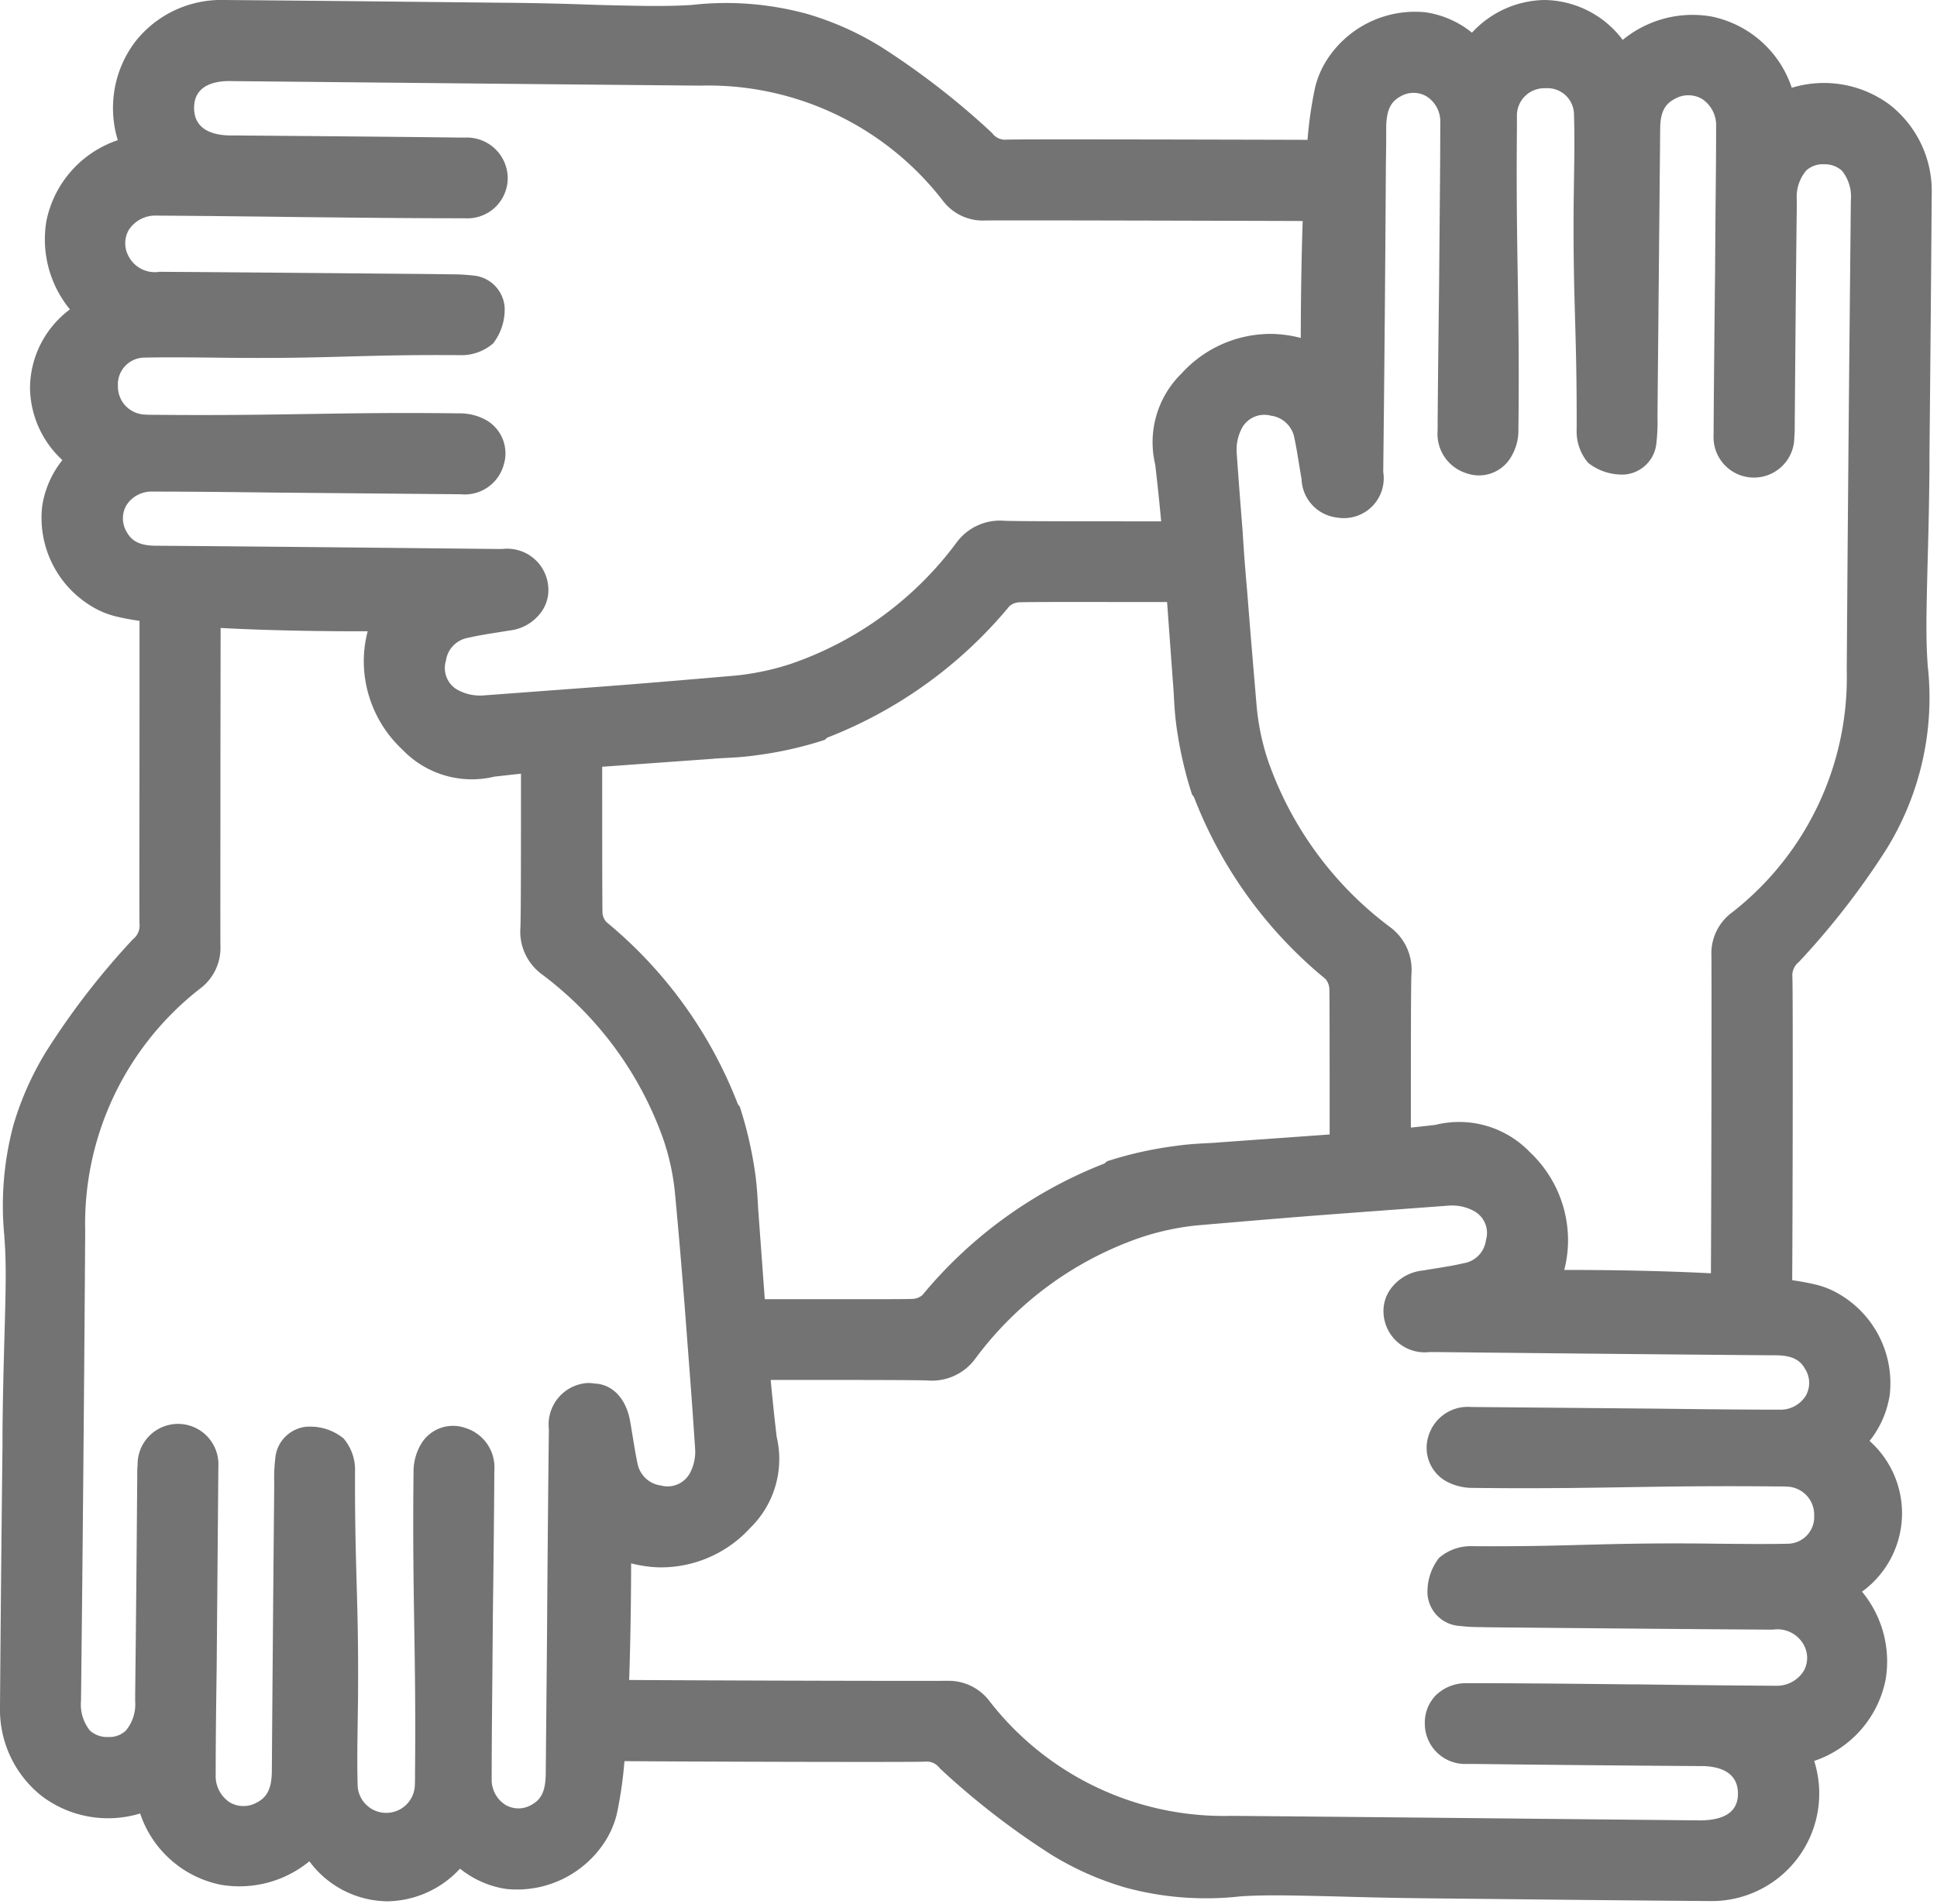 <?xml version="1.0" encoding="UTF-8" standalone="no"?><svg xmlns="http://www.w3.org/2000/svg" xmlns:xlink="http://www.w3.org/1999/xlink" fill="#737373" height="64.1" preserveAspectRatio="xMidYMid meet" version="1" viewBox="-0.0 -0.0 65.2 64.1" width="65.2" zoomAndPan="magnify"><g data-name="7" id="change1_1"><path d="M63.612,3.529a3.713,3.713,0,0,0-3.3-.574,3.611,3.611,0,0,0-2.708-2.4,3.7,3.7,0,0,0-2.983.789A3.342,3.342,0,0,0,51.985,0a3.388,3.388,0,0,0-2.438,1.1A3.228,3.228,0,0,0,47.986.414a3.524,3.524,0,0,0-3.383,1.7,3.069,3.069,0,0,0-.332.814,13.307,13.307,0,0,0-.259,1.78C41.089,4.7,34.526,4.684,33.9,4.7a.542.542,0,0,1-.508-.224A25.983,25.983,0,0,0,29.62,1.556,10.119,10.119,0,0,0,27.16.466a10.324,10.324,0,0,0-3.87-.3c-.858.059-1.82.032-3.152,0C19.231.133,18.146.1,16.789.091L13.66.058Q10.6.025,7.546,0A3.674,3.674,0,0,0,4.532,1.43a3.706,3.706,0,0,0-.569,3.283l0,.007a3.632,3.632,0,0,0-2.4,2.715,3.717,3.717,0,0,0,.791,2.982A3.325,3.325,0,0,0,1.01,13.043,3.359,3.359,0,0,0,2.1,15.491a3.264,3.264,0,0,0-.68,1.55,3.475,3.475,0,0,0,1.694,3.39,2.815,2.815,0,0,0,.816.329c.211.052.467.1.766.144l0,2.784c0,3.1-.011,6.956,0,7.418a.58.58,0,0,1-.221.517A25.5,25.5,0,0,0,1.556,35.4a10.251,10.251,0,0,0-1.1,2.465,10.487,10.487,0,0,0-.312,3.724l.009.147c.065.857.037,1.82,0,3.151-.025.906-.057,1.99-.069,3.347l0,.42Q.033,53.064,0,57.475a3.707,3.707,0,0,0,1.43,3.014,3.706,3.706,0,0,0,3.287.568,3.616,3.616,0,0,0,2.717,2.4,3.715,3.715,0,0,0,2.98-.79,3.307,3.307,0,0,0,2.631,1.347,3.388,3.388,0,0,0,2.439-1.1,3.238,3.238,0,0,0,1.56.685,3.524,3.524,0,0,0,3.384-1.7,3.091,3.091,0,0,0,.332-.814,13.7,13.7,0,0,0,.259-1.79c2.8.02,9.468.037,10.108.018a.547.547,0,0,1,.508.224,25.935,25.935,0,0,0,3.775,2.921,10.2,10.2,0,0,0,2.461,1.09,10.353,10.353,0,0,0,3.88.3c.851-.058,1.81-.031,3.137,0,.907.025,1.994.055,3.353.067l2.965.031q3.139.035,6.288.059h.018a3.621,3.621,0,0,0,3.554-4.717,3.633,3.633,0,0,0,2.4-2.715,3.68,3.68,0,0,0-.79-2.984,3.26,3.26,0,0,0,.254-5.075,3.264,3.264,0,0,0,.679-1.55,3.472,3.472,0,0,0-1.694-3.389,2.849,2.849,0,0,0-.819-.33c-.218-.052-.476-.1-.77-.143.018-2.692.027-9.564.007-10.2a.58.58,0,0,1,.221-.517,26.108,26.108,0,0,0,2.934-3.778,9.695,9.695,0,0,0,1.4-6.189l-.009-.141c-.058-.857-.032-1.816,0-3.144.025-.908.055-2,.067-3.358l0-.42q.044-4.41.076-8.82A3.686,3.686,0,0,0,63.612,3.529ZM60.784,46.991a1,1,0,0,1-.889.47c-1.376,0-2.753-.017-4.129-.034l-6.244-.056a1.382,1.382,0,0,0-1.439.978,1.293,1.293,0,0,0,.555,1.5,1.848,1.848,0,0,0,.943.246c2.158.025,3.687,0,5.166-.023,1.422-.023,2.894-.046,4.948-.027.167,0,.316,0,.47.008a.943.943,0,0,1,.9.962.9.9,0,0,1-.892.96c-.768.017-1.536.006-2.3,0l-.594-.007c-1.747-.015-2.858.015-3.932.043-1.046.028-2.106.058-3.772.047a1.634,1.634,0,0,0-1.138.395,1.86,1.86,0,0,0-.386,1.228,1.156,1.156,0,0,0,1.094,1.063,5.689,5.689,0,0,0,.686.038l.251.006c3.2.03,6.39.06,9.593.08a1.01,1.01,0,0,1,1.038.508.9.9,0,0,1-.01.9,1.07,1.07,0,0,1-.936.481q-2.326-.015-4.654-.047l-.234,0c-1.831-.02-3.662-.04-5.494-.04a1.461,1.461,0,0,0-1.057.41,1.319,1.319,0,0,0-.368.955,1.357,1.357,0,0,0,1.395,1.355h.3q3.7.045,7.414.07H57.3c.548.011,1.2.182,1.2.93s-.677.886-1.231.9l-5.355-.053q-5.227-.054-10.457-.1A9.979,9.979,0,0,1,33.3,57.265a1.723,1.723,0,0,0-1.4-.675h-.045c-.82.009-7.667-.008-10.677-.028.053-1.544.064-3.056.066-3.927a4.246,4.246,0,0,0,.918.135,4.067,4.067,0,0,0,3.094-1.331,3.239,3.239,0,0,0,.886-3.067c-.074-.641-.142-1.274-.2-1.912,2.478,0,4.924,0,5.289.019a1.806,1.806,0,0,0,1.586-.719,11.641,11.641,0,0,1,5.592-4.1,8.873,8.873,0,0,1,1.849-.4c1.628-.14,3.256-.279,4.885-.4l3.623-.269a1.551,1.551,0,0,1,.861.189.84.84,0,0,1,.39.975.9.9,0,0,1-.747.775c-.33.078-.66.13-.989.182l-.4.065a1.529,1.529,0,0,0-1.075.624,1.265,1.265,0,0,0-.234.841,1.387,1.387,0,0,0,1.55,1.279h.122c3.79.04,7.57.079,11.372.109h.13c.538,0,.831.132,1.013.458v0A.877.877,0,0,1,60.784,46.991ZM15.661,48.076a1.251,1.251,0,0,0-1.494.552,1.82,1.82,0,0,0-.247.933c-.025,2.161,0,3.689.023,5.166.023,1.424.047,2.9.027,4.959,0,.162,0,.315-.009.469a.964.964,0,0,1-1.921,0c-.022-.724-.011-1.449,0-2.174l.01-.721c.016-1.784-.014-2.86-.047-4-.028-1.025-.058-2.074-.053-3.7a1.635,1.635,0,0,0-.382-1.127,1.764,1.764,0,0,0-1.137-.4c-.033,0-.064,0-.094,0a1.169,1.169,0,0,0-1.073,1.093,5.531,5.531,0,0,0-.034.8v.142l-.005.513q-.042,4.543-.075,9.074c-.009.556-.156.855-.507,1.034a.915.915,0,0,1-.912-.008,1.062,1.062,0,0,1-.471-.929c0-1.226.017-2.452.034-3.678l.056-6.7A1.36,1.36,0,1,0,4.632,49.3a3.859,3.859,0,0,0-.012.389c-.02,2.448-.04,4.906-.07,7.358v.236a1.375,1.375,0,0,1-.317.986.807.807,0,0,1-.592.213.857.857,0,0,1-.614-.217,1.4,1.4,0,0,1-.3-1.005L2.768,53.4q.06-5.977.1-11.955A10.032,10.032,0,0,1,6.728,33.29a1.708,1.708,0,0,0,.692-1.438c-.006-.535,0-3.515,0-6.382l.006-4.327c1.853.1,3.878.114,4.951.111a3.925,3.925,0,0,0-.131.925,4.081,4.081,0,0,0,1.273,3.035l.069.068a3.234,3.234,0,0,0,3.055.866l.163-.018c.244-.028.486-.055.73-.081,0,2.427,0,4.818-.019,5.183a1.786,1.786,0,0,0,.728,1.575,11.876,11.876,0,0,1,4.1,5.6,8.013,8.013,0,0,1,.383,1.85c.121,1.288.23,2.586.33,3.873l.15,1.981c.07.889.13,1.767.19,2.663a1.528,1.528,0,0,1-.191.852.857.857,0,0,1-.964.388.924.924,0,0,1-.784-.74c-.056-.264-.1-.528-.143-.792-.033-.2-.067-.407-.1-.6-.127-.789-.6-1.277-1.2-1.3a1.273,1.273,0,0,0-.262-.017,1.4,1.4,0,0,0-1.279,1.55q-.039,3.462-.062,6.924L18.37,59.73c-.01.558-.14.846-.469,1.029a.865.865,0,0,1-.884.01,1,1,0,0,1-.467-.883c0-1.1.011-2.208.022-3.312L16.59,54.4c.02-1.63.04-3.261.05-4.894A1.388,1.388,0,0,0,15.661,48.076ZM4.253,17.015a1,1,0,0,1,.882-.464c1.366,0,2.731.017,4.1.033l6.277.057a1.358,1.358,0,0,0,1.439-.978,1.292,1.292,0,0,0-.554-1.5,1.816,1.816,0,0,0-.943-.246c-2.157-.027-3.685,0-5.162.023-1.423.022-2.9.045-4.953.027-.158,0-.315,0-.469-.009A.942.942,0,0,1,3.97,13a.9.9,0,0,1,.893-.96c.769-.016,1.536-.007,2.3,0l.595.007c1.751.017,2.86-.014,3.934-.043,1.046-.029,2.105-.059,3.769-.047a1.633,1.633,0,0,0,1.138-.395,1.868,1.868,0,0,0,.387-1.228A1.16,1.16,0,0,0,15.9,9.274a5.89,5.89,0,0,0-.686-.038l-.763-.01C11.417,9.2,8.4,9.17,5.365,9.151A.988.988,0,0,1,4.336,8.64a.9.9,0,0,1,0-.9,1.065,1.065,0,0,1,.935-.481c1.629.01,3.258.03,4.888.05,1.831.02,3.663.04,5.494.04A1.356,1.356,0,0,0,17.09,5.979a1.376,1.376,0,0,0-1.4-1.348H15.4c-2.48-.03-4.95-.05-7.424-.07H7.733c-.549-.011-1.2-.182-1.2-.931s.676-.912,1.232-.9l5.354.053q5.229.053,10.457.1a9.979,9.979,0,0,1,8.155,3.866,1.684,1.684,0,0,0,1.441.674c.812-.01,7.544.008,10.677.018-.053,1.546-.063,3.063-.065,3.937a4.2,4.2,0,0,0-.919-.135,4.048,4.048,0,0,0-3.093,1.331,3.236,3.236,0,0,0-.887,3.067c.075.64.142,1.274.2,1.912-2.478,0-4.924,0-5.29-.02a1.811,1.811,0,0,0-1.586.719,11.643,11.643,0,0,1-5.591,4.1,8.84,8.84,0,0,1-1.849.393c-1.629.14-3.257.28-4.886.4l-3.624.27a1.589,1.589,0,0,1-.86-.19.842.842,0,0,1-.39-.975.91.91,0,0,1,.748-.776c.326-.076.652-.128.979-.179l.41-.066a1.53,1.53,0,0,0,1.075-.625,1.261,1.261,0,0,0,.234-.841,1.386,1.386,0,0,0-1.55-1.279h-.117c-3.791-.04-7.572-.08-11.377-.109h-.13c-.538,0-.831-.133-1.012-.458A.886.886,0,0,1,4.253,17.015ZM20.28,30.733c-.009-.27-.01-2.582-.01-4.918l3.712-.266c.144-.014.291-.022.449-.03.3-.015.63-.033,1.031-.091a12.628,12.628,0,0,0,2.3-.518l.08-.073a15.02,15.02,0,0,0,6.133-4.425.531.531,0,0,1,.321-.132c.206-.014,1.656-.013,3.335-.011h1.653l.224,3.07c.016.318.033.668.092,1.116a13.367,13.367,0,0,0,.524,2.294l.065.086a14.793,14.793,0,0,0,4.427,6.125.566.566,0,0,1,.13.318c.01.27.01,2.582.01,4.918l-3.712.266c-.143.014-.289.021-.447.029-.3.016-.631.033-1.033.092a12.683,12.683,0,0,0-2.3.515l-.087.075A15.021,15.021,0,0,0,31.051,43.6a.543.543,0,0,1-.321.131c-.207.014-1.725.012-3.335.01H25.743l-.225-3.069c-.016-.318-.033-.668-.091-1.117a13.373,13.373,0,0,0-.525-2.294l-.065-.085a14.878,14.878,0,0,0-4.426-6.133A.529.529,0,0,1,20.28,30.733ZM58.3,30.722a1.707,1.707,0,0,0-.693,1.438c.009.808,0,7.674-.017,10.71-1.734-.092-3.62-.113-4.737-.113h-.2a3.986,3.986,0,0,0,.127-.924A4.075,4.075,0,0,0,51.506,38.8l-.067-.067a3.3,3.3,0,0,0-3.128-.859c-.276.031-.547.062-.821.09,0-2.426,0-4.818.02-5.182a1.783,1.783,0,0,0-.729-1.575,11.874,11.874,0,0,1-4.1-5.6,8.086,8.086,0,0,1-.383-1.847c-.11-1.289-.22-2.588-.32-3.882-.06-.656-.11-1.312-.15-1.976l-.021-.266c-.063-.8-.125-1.59-.18-2.4a1.54,1.54,0,0,1,.193-.852.86.86,0,0,1,.963-.388.921.921,0,0,1,.784.74c.057.264.1.528.143.791.033.2.067.408.1.6a1.353,1.353,0,0,0,1.208,1.3A1.342,1.342,0,0,0,46.56,15.89q.06-5.237.09-10.464c.01-.383.01-.767.01-1.144.009-.558.141-.847.469-1.029a.869.869,0,0,1,.885-.011,1,1,0,0,1,.466.884c0,1.1-.011,2.208-.021,3.312L48.44,9.614c-.02,1.63-.04,3.26-.05,4.892a1.388,1.388,0,0,0,.979,1.43,1.249,1.249,0,0,0,1.488-.542,1.729,1.729,0,0,0,.253-.944c.026-2.161,0-3.688-.023-5.166-.023-1.423-.046-2.9-.027-4.935,0-.093,0-.183,0-.273,0-.075,0-.15,0-.22a.921.921,0,0,1,.96-.885.893.893,0,0,1,.961.886c.023.725.012,1.45,0,2.175l-.01.72c-.016,1.785.015,2.861.047,4,.029,1.025.058,2.075.053,3.7a1.633,1.633,0,0,0,.388,1.132,1.839,1.839,0,0,0,1.225.392,1.17,1.17,0,0,0,1.074-1.093,5.819,5.819,0,0,0,.034-.795v-.143l.09-9.593c0-.55.144-.847.5-1.027a.915.915,0,0,1,.912.008,1.061,1.061,0,0,1,.471.929c0,.983-.011,1.966-.021,2.949L57.73,9.152c-.02,1.83-.04,3.661-.05,5.494a1.36,1.36,0,1,0,2.718.068,3.793,3.793,0,0,0,.013-.387c.02-2.449.039-4.908.069-7.361V6.73a1.38,1.38,0,0,1,.317-.987.815.815,0,0,1,.593-.212A.854.854,0,0,1,62,5.748a1.391,1.391,0,0,1,.3,1l-.038,3.856q-.059,5.977-.1,11.956A10.031,10.031,0,0,1,58.3,30.722ZM45.255,17.066Zm-25.48,29.88Z"/></g></svg>